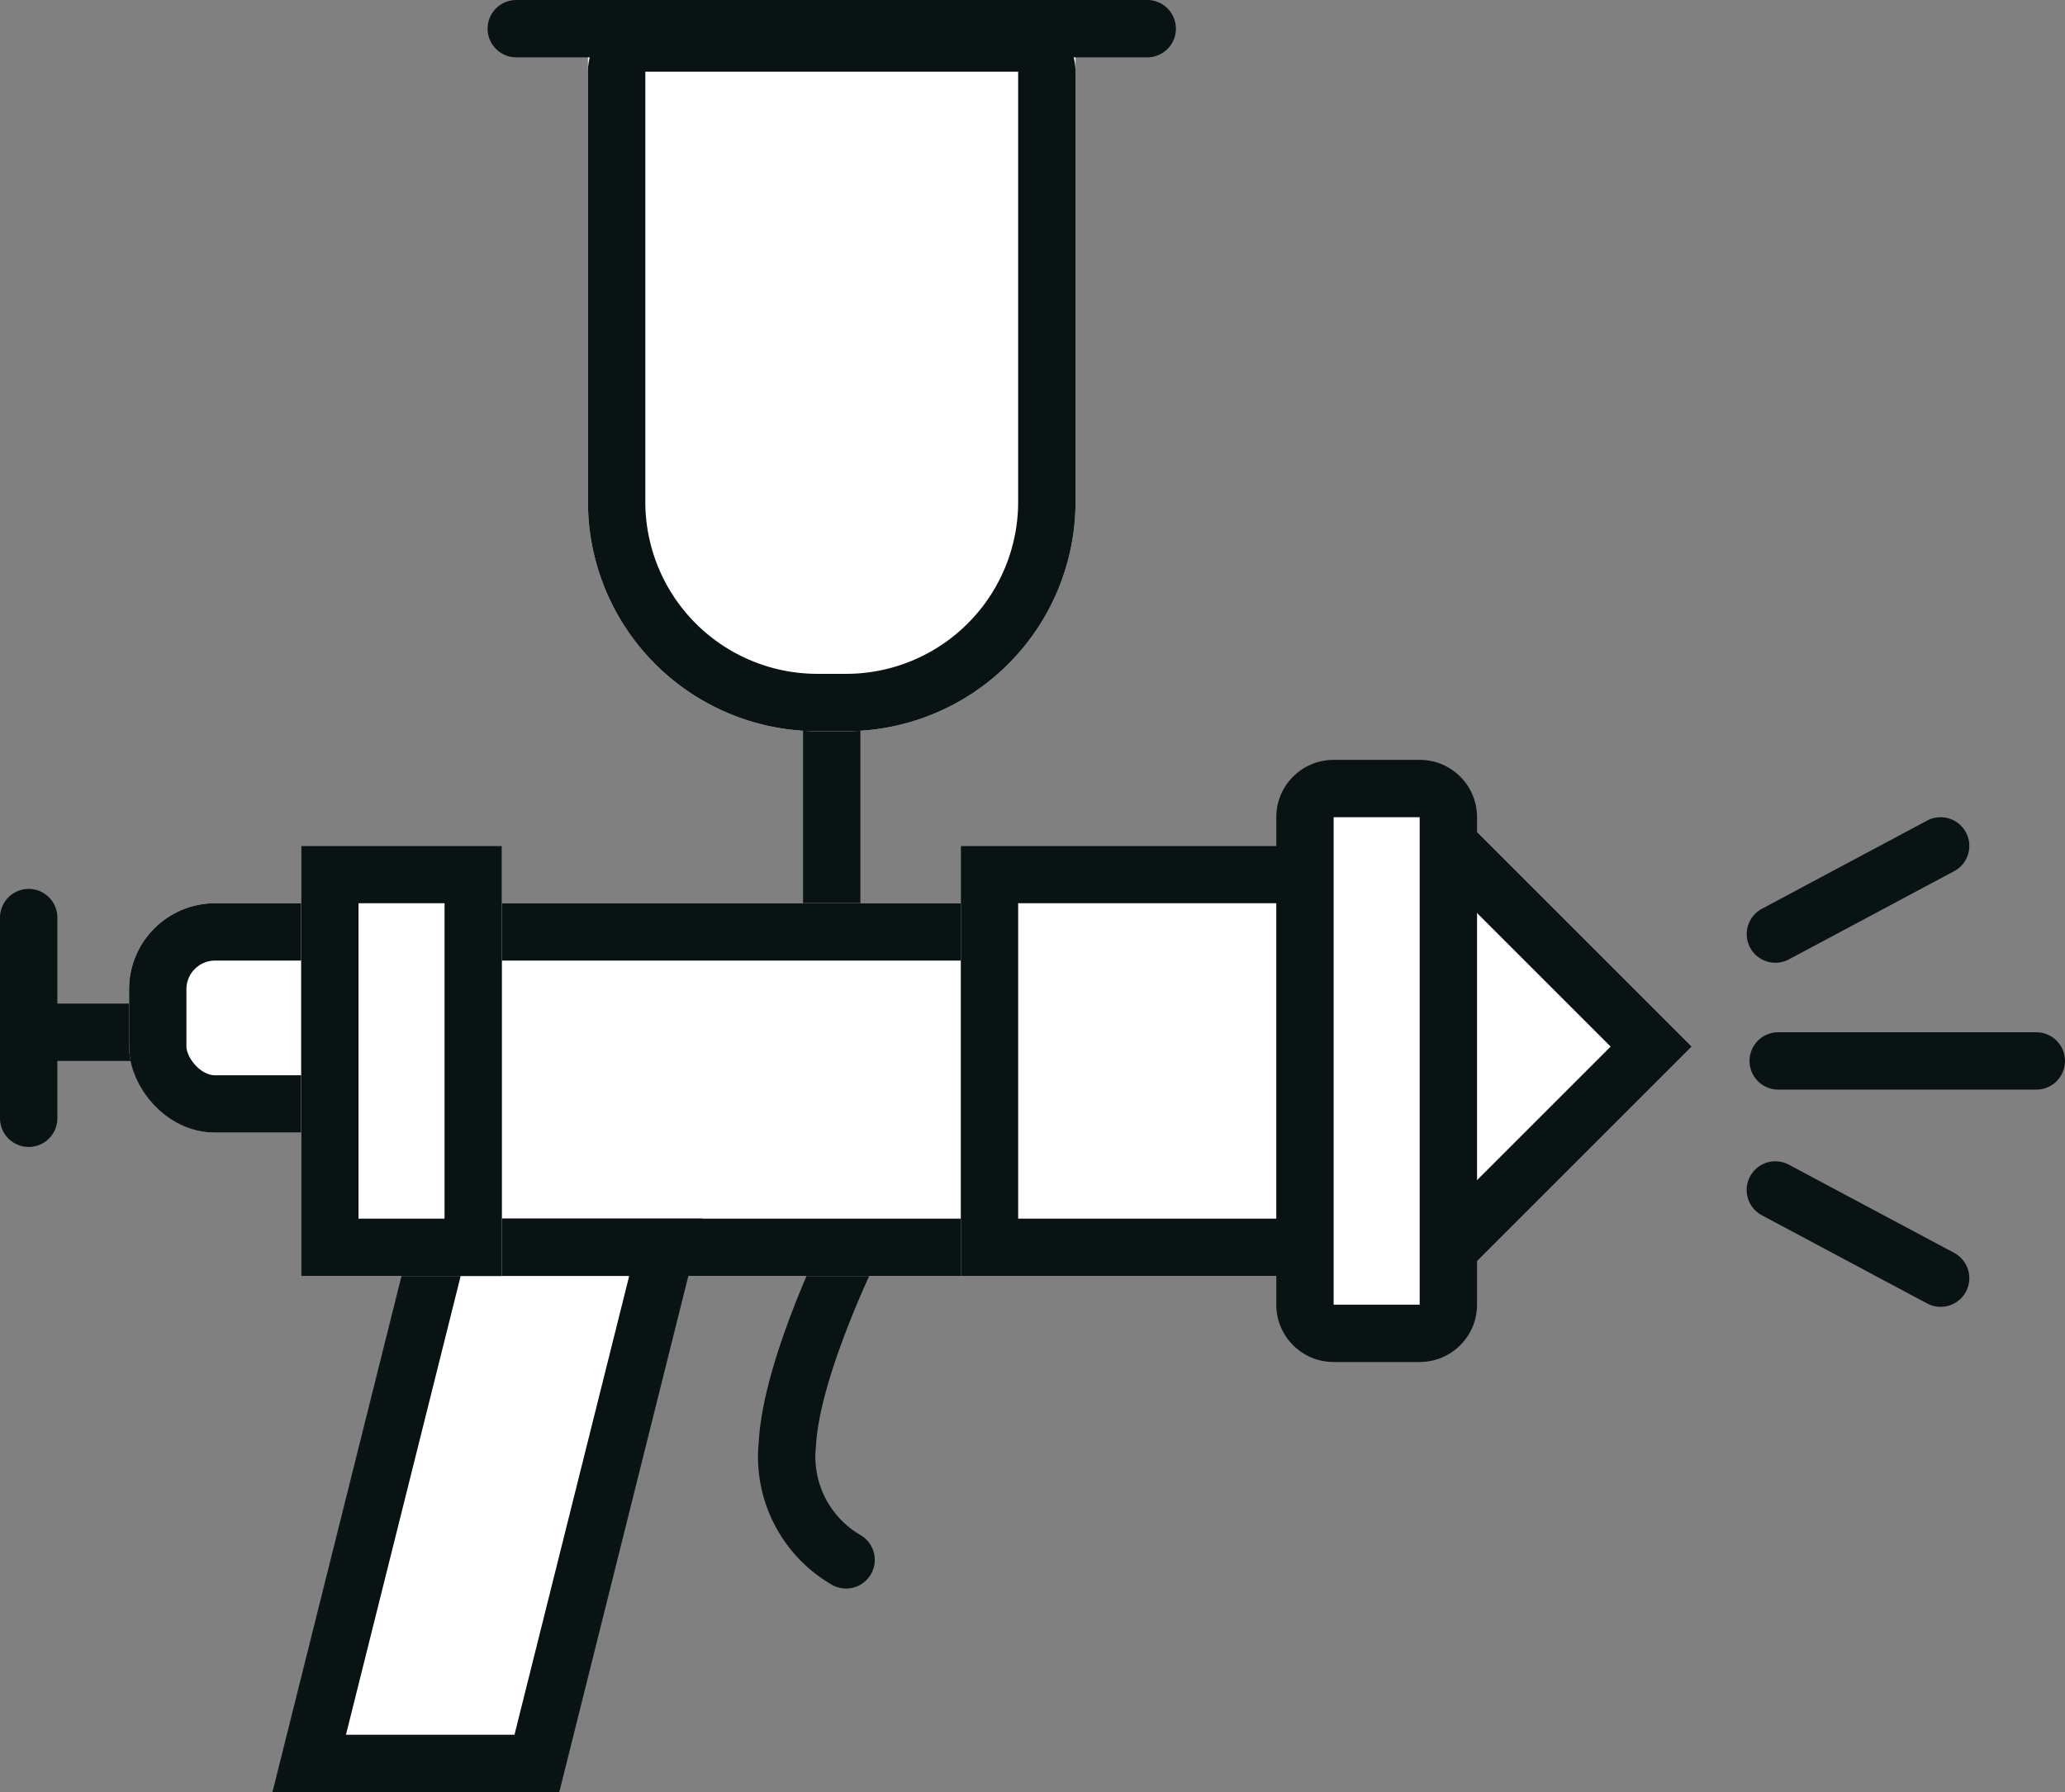 <svg xmlns="http://www.w3.org/2000/svg" width="72" height="62.5" viewBox="0 0 72 62.5">
  <rect x="0" y="0" width="72" height="62.5" fill="#808080" stroke="none"/>
  <g id="Gruppe_737" data-name="Gruppe 737" transform="translate(-1026.5 -1274.5)">
    <line id="Linie_122" data-name="Linie 122" y2="10" transform="translate(1055.5 1299.5)" fill="none" stroke="#091314" stroke-linecap="round" stroke-width="2"/>
    <g id="Rechteck_609" data-name="Rechteck 609" transform="translate(1068.515 1311) rotate(-45)" fill="#fff" stroke="#091314" stroke-width="2">
      <rect width="12" height="12" stroke="none"/>
      <rect x="1" y="1" width="10" height="10" fill="none"/>
    </g>
    <path id="Pfad_302" data-name="Pfad 302" d="M19434,1384.9a4.162,4.162,0,0,1-2.047-4.046c.162-2.973,2.7-7.846,2.7-7.846" transform="translate(-18378 -56)" fill="none" stroke="#091314" stroke-linecap="round" stroke-width="2"/>
    <g id="Rechteck_602" data-name="Rechteck 602" transform="translate(1047 1275)" fill="#fff" stroke="#091314" stroke-width="2">
      <path d="M0,0H17a0,0,0,0,1,0,0V17a8,8,0,0,1-8,8H8a8,8,0,0,1-8-8V0A0,0,0,0,1,0,0Z" stroke="none"/>
      <path d="M2,1H15a1,1,0,0,1,1,1V17a7,7,0,0,1-7,7H8a7,7,0,0,1-7-7V2A1,1,0,0,1,2,1Z" fill="none"/>
    </g>
    <g id="Rechteck_603" data-name="Rechteck 603" transform="translate(1041 1306)" fill="#fff" stroke="#091314" stroke-width="2">
      <rect width="32" height="13" stroke="none"/>
      <rect x="1" y="1" width="30" height="11" fill="none"/>
    </g>
    <g id="Rechteck_606" data-name="Rechteck 606" transform="translate(1060 1304)" fill="#fff" stroke="#091314" stroke-width="2">
      <rect width="14" height="15" stroke="none"/>
      <rect x="1" y="1" width="12" height="13" fill="none"/>
    </g>
    <g id="Pfad_316" data-name="Pfad 316" transform="translate(1071 1301)" fill="#fff">
      <path d="M 5 20 L 2 20 C 1.449 20 1 19.551 1 19 L 1 2 C 1 1.449 1.449 1 2 1 L 5 1 C 5.551 1 6 1.449 6 2 L 6 19 C 6 19.551 5.551 20 5 20 Z" stroke="none"/>
      <path d="M 2 2 L 2 19 L 5 19 L 5 2 L 2 2 M 2 0 L 5 0 C 6.105 0 7 0.895 7 2 L 7 19 C 7 20.105 6.105 21 5 21 L 2 21 C 0.895 21 0 20.105 0 19 L 0 2 C 0 0.895 0.895 0 2 0 Z" stroke="none" fill="#091314"/>
    </g>
    <g id="Pfad_301" data-name="Pfad 301" transform="translate(1036 1317)" fill="#fff">
      <path d="M 9.219 19 L 1.281 19 L 5.781 1 L 13.719 1 L 9.219 19 Z" stroke="none"/>
      <path d="M 6.562 2 L 2.562 18 L 8.438 18 L 12.438 2 L 6.562 2 M 5 0 L 15 0 L 10 20 L 0 20 L 5 0 Z" stroke="none" fill="#091314"/>
    </g>
    <line id="Linie_118" data-name="Linie 118" y2="7" transform="translate(1027.5 1306.5)" fill="none" stroke="#091314" stroke-linecap="round" stroke-width="2"/>
    <line id="Linie_119" data-name="Linie 119" x2="6" transform="translate(1027.5 1310.5)" fill="none" stroke="#091314" stroke-width="2"/>
    <line id="Linie_121" data-name="Linie 121" x2="9" transform="translate(1088.5 1311.5)" fill="none" stroke="#091314" stroke-linecap="round" stroke-width="2"/>
    <line id="Linie_120" data-name="Linie 120" x2="22" transform="translate(1044.5 1275.5)" fill="none" stroke="#091314" stroke-linecap="round" stroke-width="2"/>
    <path id="Pfad_303" data-name="Pfad 303" d="M19472.164,1360l-5.762,3.076" transform="translate(-18378 -56)" fill="none" stroke="#091314" stroke-linecap="round" stroke-width="2"/>
    <path id="Pfad_304" data-name="Pfad 304" d="M19472.164,1363.076,19466.4,1360" transform="translate(-18378 -44)" fill="none" stroke="#091314" stroke-linecap="round" stroke-width="2"/>
    <g id="Rechteck_610" data-name="Rechteck 610" transform="translate(1031 1306)" fill="#fff" stroke="#091314" stroke-width="2">
      <rect width="12" height="8" rx="3" stroke="none"/>
      <rect x="1" y="1" width="10" height="6" rx="2" fill="none"/>
    </g>
    <g id="Rechteck_611" data-name="Rechteck 611" transform="translate(1037 1304)" fill="#fff" stroke="#091314" stroke-width="2">
      <rect width="7" height="15" stroke="none"/>
      <rect x="1" y="1" width="5" height="13" fill="none"/>
    </g>
  </g>
</svg>
